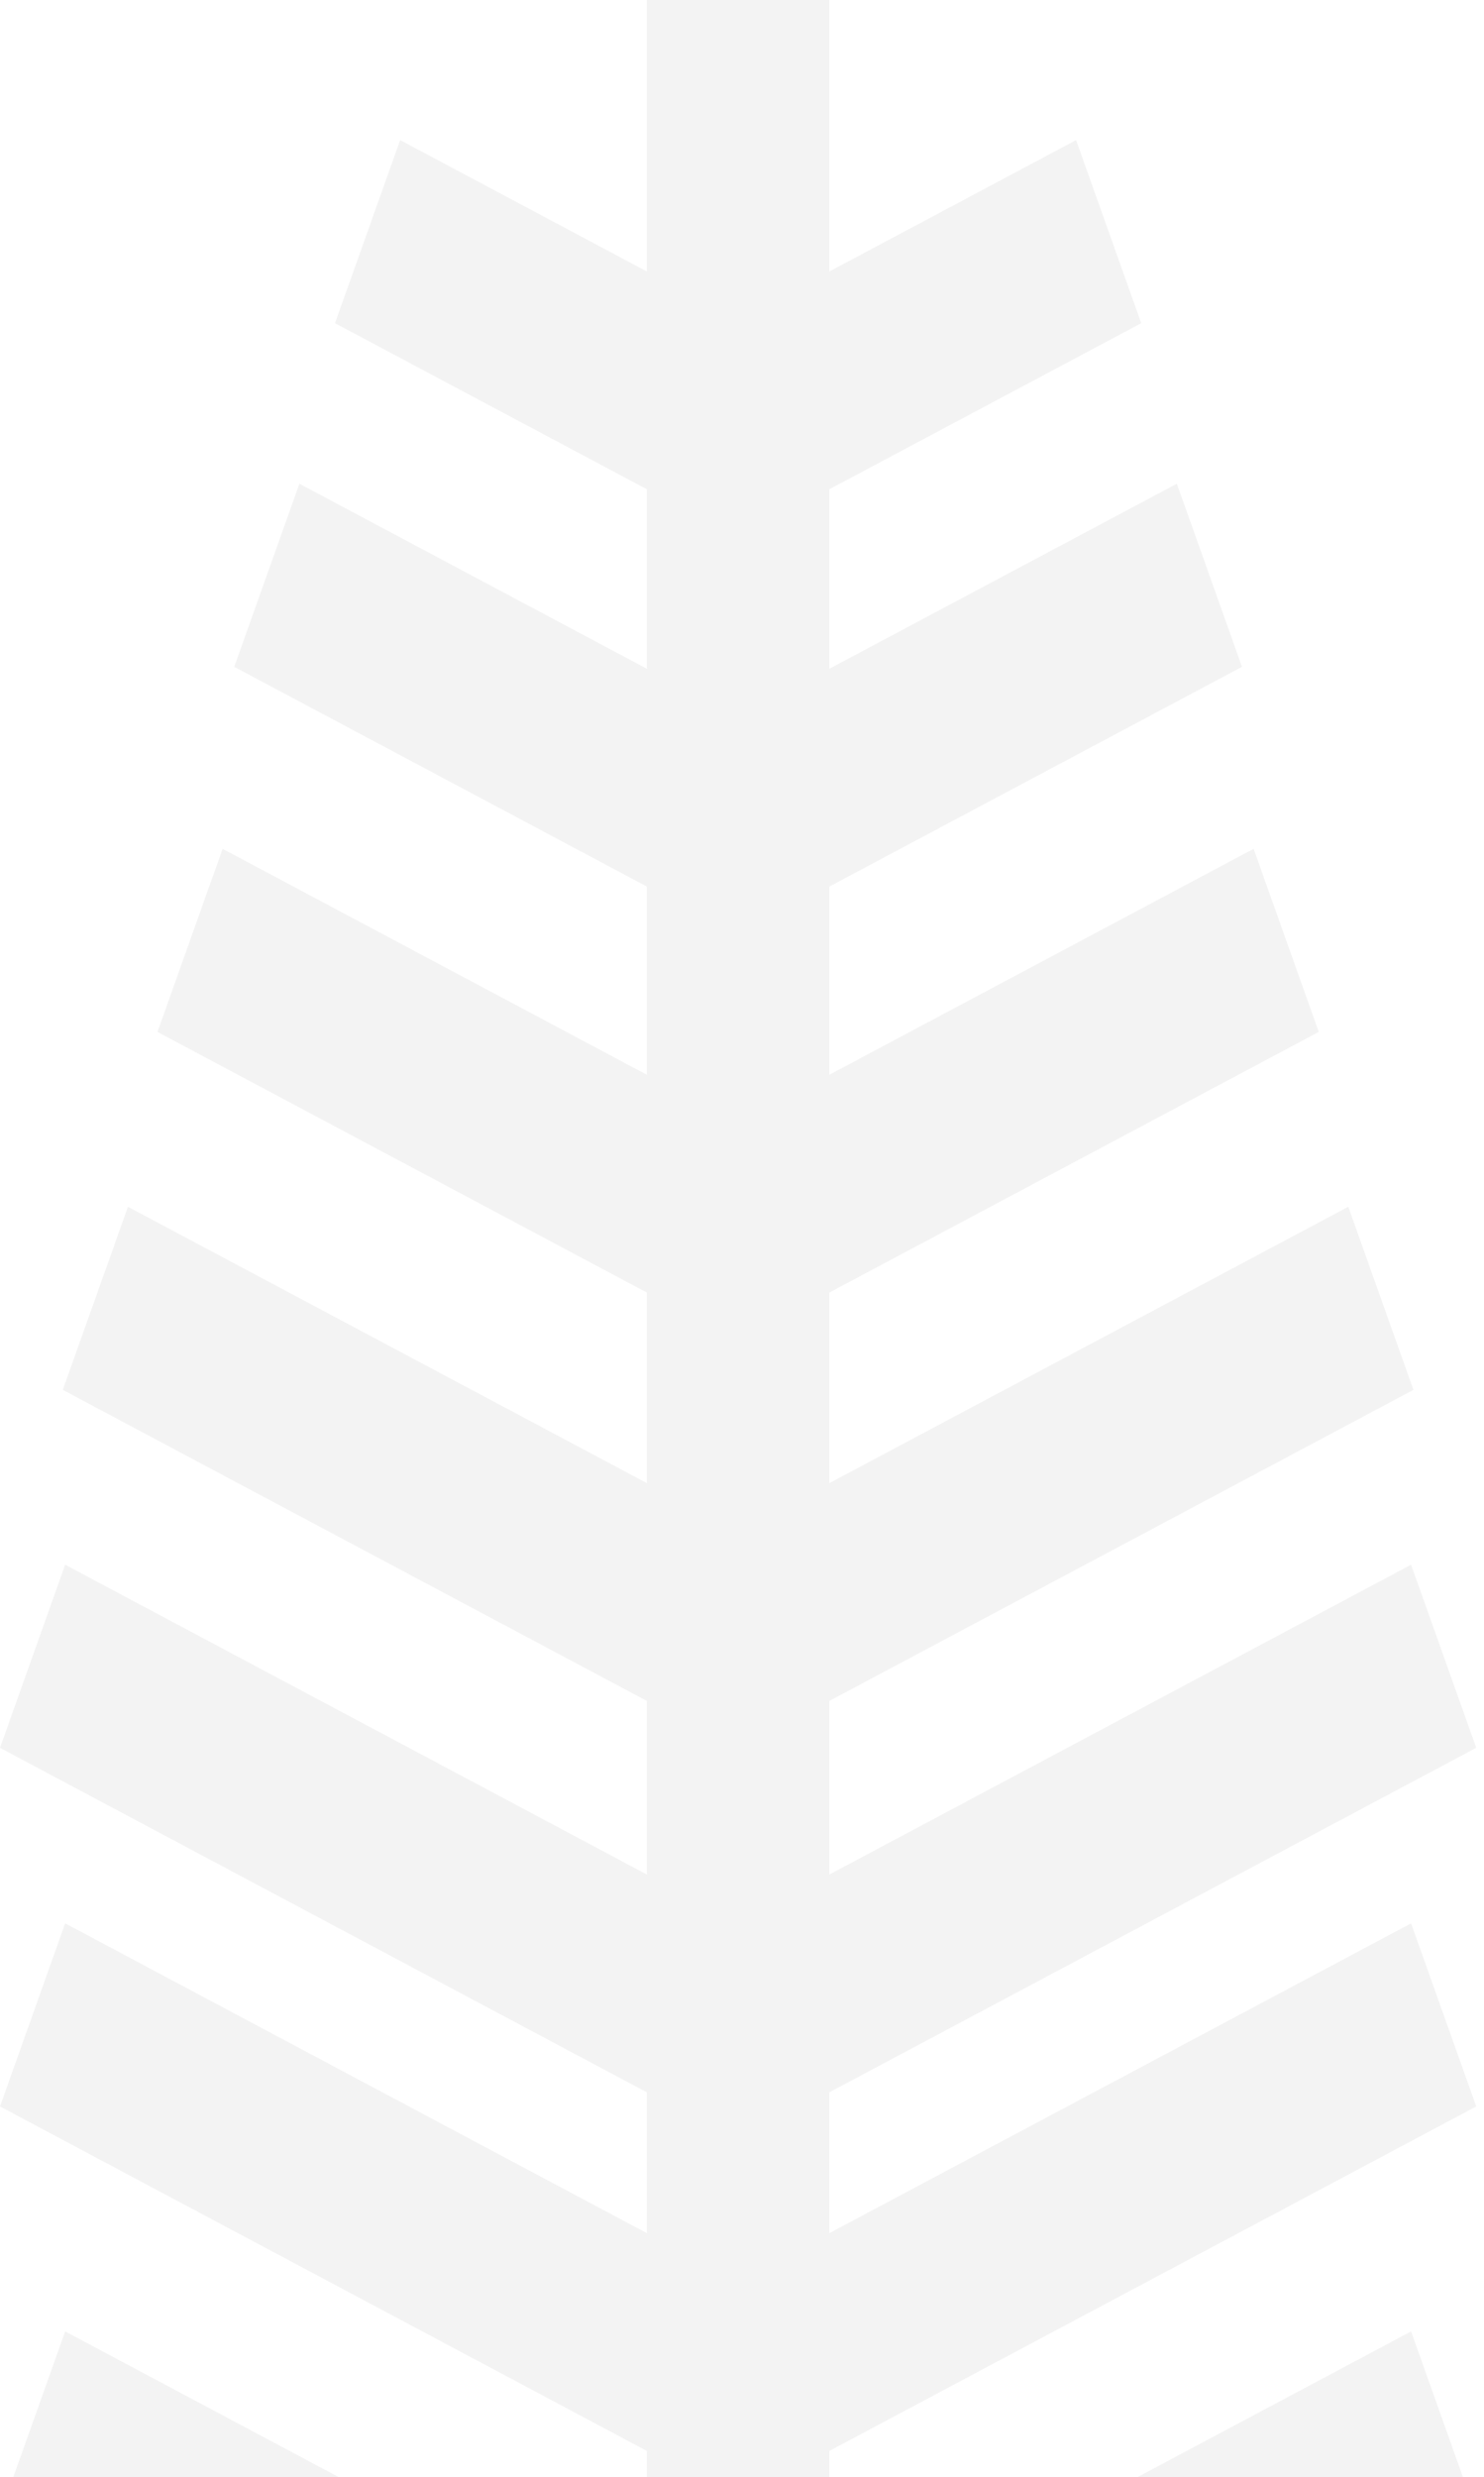<svg width="145" height="242" viewBox="0 0 145 242" fill="none" xmlns="http://www.w3.org/2000/svg">
<g clip-path="url(#clip0_161_5878)">
<path d="M81.029 26.525V0H63.212V26.525L39.099 13.686L32.732 31.572L63.212 47.801V65.336L29.254 47.255L22.887 65.141L63.212 86.612V104.998L21.752 82.922L15.386 100.807L63.212 126.273V144.891L12.502 117.89L6.136 135.775L63.212 166.167V183.125L6.367 152.857L0 170.743L63.212 204.401V218.16L6.367 187.891L0 205.777L63.212 239.435V258.023L6.367 227.754L0 245.64L63.212 279.299V293.34L6.367 263.072L0 280.958L63.212 314.616V330.056L6.367 299.788L0 317.674L63.212 351.332V369.57L6.367 339.301L0 357.187L63.212 390.846V411.182L6.367 380.913L0 398.799L63.212 432.457V447.548L6.367 417.279L0 435.165L63.212 468.824V488.227L12.057 460.989L5.691 478.875L63.212 509.503V523.552L20.803 500.97L14.437 518.856L63.212 544.828V561.304L35.932 546.779L29.566 564.664L63.212 582.58L63.212 705.284H81.029V582.58L114.676 564.664L108.309 546.779L81.029 561.304V544.828L129.804 518.856L123.438 500.97L81.029 523.552V509.503L138.55 478.875L132.184 460.989L81.029 488.227V468.824L144.241 435.165L137.875 417.279L81.029 447.548V432.457L144.241 398.799L137.875 380.913L81.029 411.181V390.845L144.241 357.187L137.875 339.301L81.029 369.57V351.332L144.241 317.674L137.875 299.788L81.029 330.056V314.616L144.241 280.958L137.875 263.072L81.029 293.34V279.298L144.241 245.64L137.875 227.754L81.029 258.022V239.435L144.241 205.777L137.875 187.891L81.029 218.159V204.401L144.241 170.743L137.875 152.857L81.029 183.125V166.167L138.105 135.775L131.739 117.889L81.029 144.891V126.273L128.855 100.807L122.489 82.921L81.029 104.997V86.612L121.354 65.141L114.987 47.255L81.029 65.336V47.801L111.509 31.572L105.143 13.686L81.029 26.525Z" fill="black" fill-opacity="0.05"/>
</g>
<defs>
<clipPath id="clip0_161_5878">
<rect width="145" height="242" fill="white"/>
</clipPath>
</defs>
</svg>
